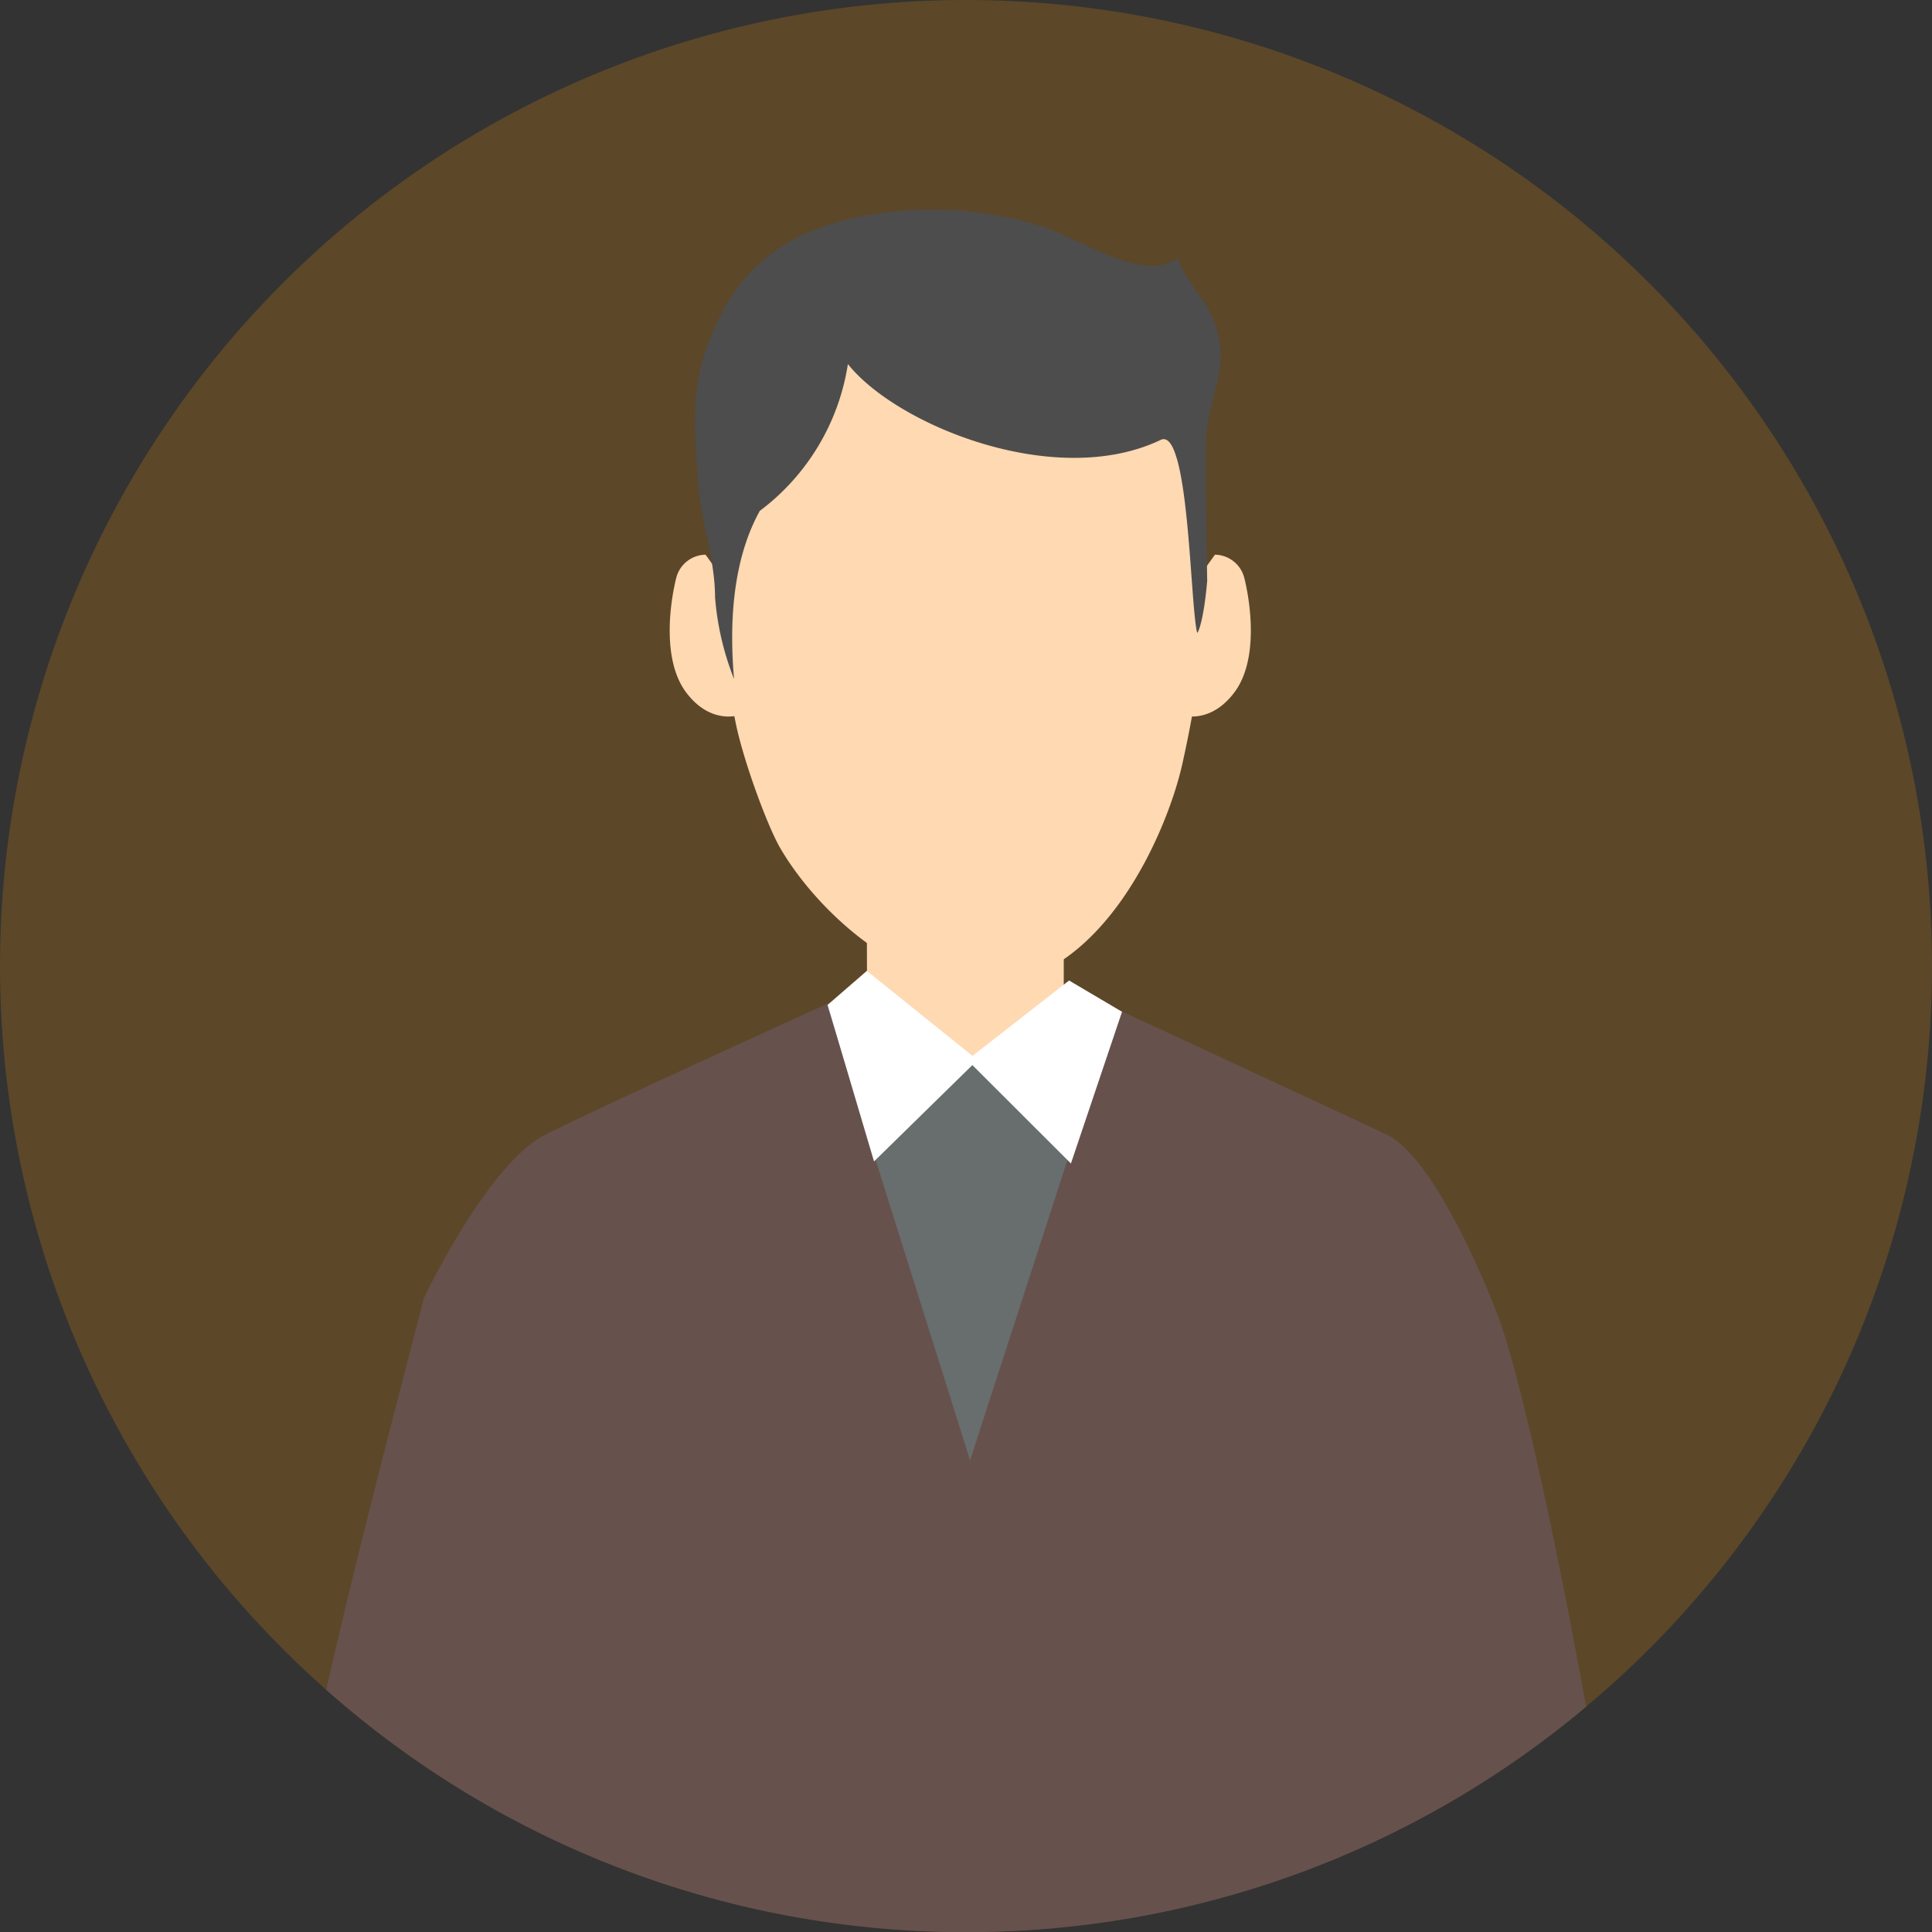 <svg xmlns="http://www.w3.org/2000/svg" width="289.298" height="289.316" viewBox="0 0 289.298 289.316">
  <rect x="0" y="0" width="289.298" height="289.316" fill="#333333" stroke="none"/>
  <g id="voice3" transform="translate(144.649 144.658)">
    <g id="グループ_11" data-name="グループ 11" transform="translate(-144.649 -144.658)">
      <path id="パス_25" data-name="パス 25" d="M0,144.658A144.649,144.649,0,1,0,144.652,0,144.657,144.657,0,0,0,0,144.658Z" fill="rgba(255,153,0,0.2)"/>
      <path id="パス_26" data-name="パス 26" d="M144.652,289.316a144.042,144.042,0,0,0,92.856-33.752c-3.841-21.173-9.441-48.475-13.266-58.69,0,0-8.7-23.244-16.679-27.013s-43.69-20.317-43.69-20.317l-7.035.161-24.877.361-6.386-.522s-35.417,16.045-43.984,20.4-18.1,24.4-18.1,24.4c-2.218,8.7-9.607,36.431-14.646,58.679A144.1,144.1,0,0,0,144.652,289.316Z" fill="#67514c"/>
      <path id="パス_27" data-name="パス 27" d="M105.653,83.06a4.6,4.6,0,0,0-4.36,3.347c-.867,3.341-2.318,12.264,1.451,17.277s8.135,3.345,8.135,3.345V90.307Z" fill="#fed9b1"/>
      <path id="パス_28" data-name="パス 28" d="M129.783,126.363l.074,39.773h29.431v-39.53Z" fill="#fed9b1"/>
      <path id="パス_29" data-name="パス 29" d="M181.927,83.06a4.6,4.6,0,0,1,4.359,3.347c.869,3.341,2.32,12.264-1.453,17.277s-8.132,3.345-8.132,3.345V90.307Z" fill="#fed9b1"/>
      <path id="パス_30" data-name="パス 30" d="M179.96,93.713c0,5.884-1.345,13.638-2.926,20.72-2.247,10.07-12.04,33.179-29.964,33.179-12.908,0-25.086-11.747-30.25-20.64-1.913-3.286-5.56-13.178-6.694-18.9a128.831,128.831,0,0,1-2.466-27.722c0-29.707,14.341-40.223,36.425-40.223S179.96,64,179.96,93.713Z" fill="#fed9b1"/>
      <path id="パス_31" data-name="パス 31" d="M109.252,103.541" fill="#fff"/>
      <path id="パス_32" data-name="パス 32" d="M167.2,151l-21.943,67.678-21.435-68.188,22,7.8Z" fill="#686d6e"/>
      <path id="パス_33" data-name="パス 33" d="M176.578,38.378c-4.535,4.392-14.558-2.367-19.964-4.277a55.09,55.09,0,0,0-26.054-1.978c-13.355,2.239-21.044,8.411-25.129,21.1-1.991,6.184-1.34,12.349-.9,18.884.386,5.777,2.54,11.564,2.54,17.317a42,42,0,0,0,2.849,12.253c-.716-8.079-.3-17.686,3.851-25.177a33.931,33.931,0,0,0,13.193-21.986c7.3,9.172,31.108,18.882,46.836,11.357,4.263-2.036,4.391,24.753,5.465,28.876.113.093.984-1.768,1.5-7.777,0-.01-.22-13.3-.232-19.505-.017-9.185,4.949-12.745.219-21.539C180.241,44.978,175.708,39.22,176.578,38.378Z" fill="#4d4d4d"/>
      <path id="パス_34" data-name="パス 34" d="M146.383,158.72,129.8,145.378l-5.872,5.092,6.949,23.443Z" fill="#fff"/>
      <path id="パス_35" data-name="パス 35" d="M144.834,158.72l15.25-11.9,7.929,4.685-7.653,22.72Z" fill="#fff"/>
    </g>
  </g>
</svg>
